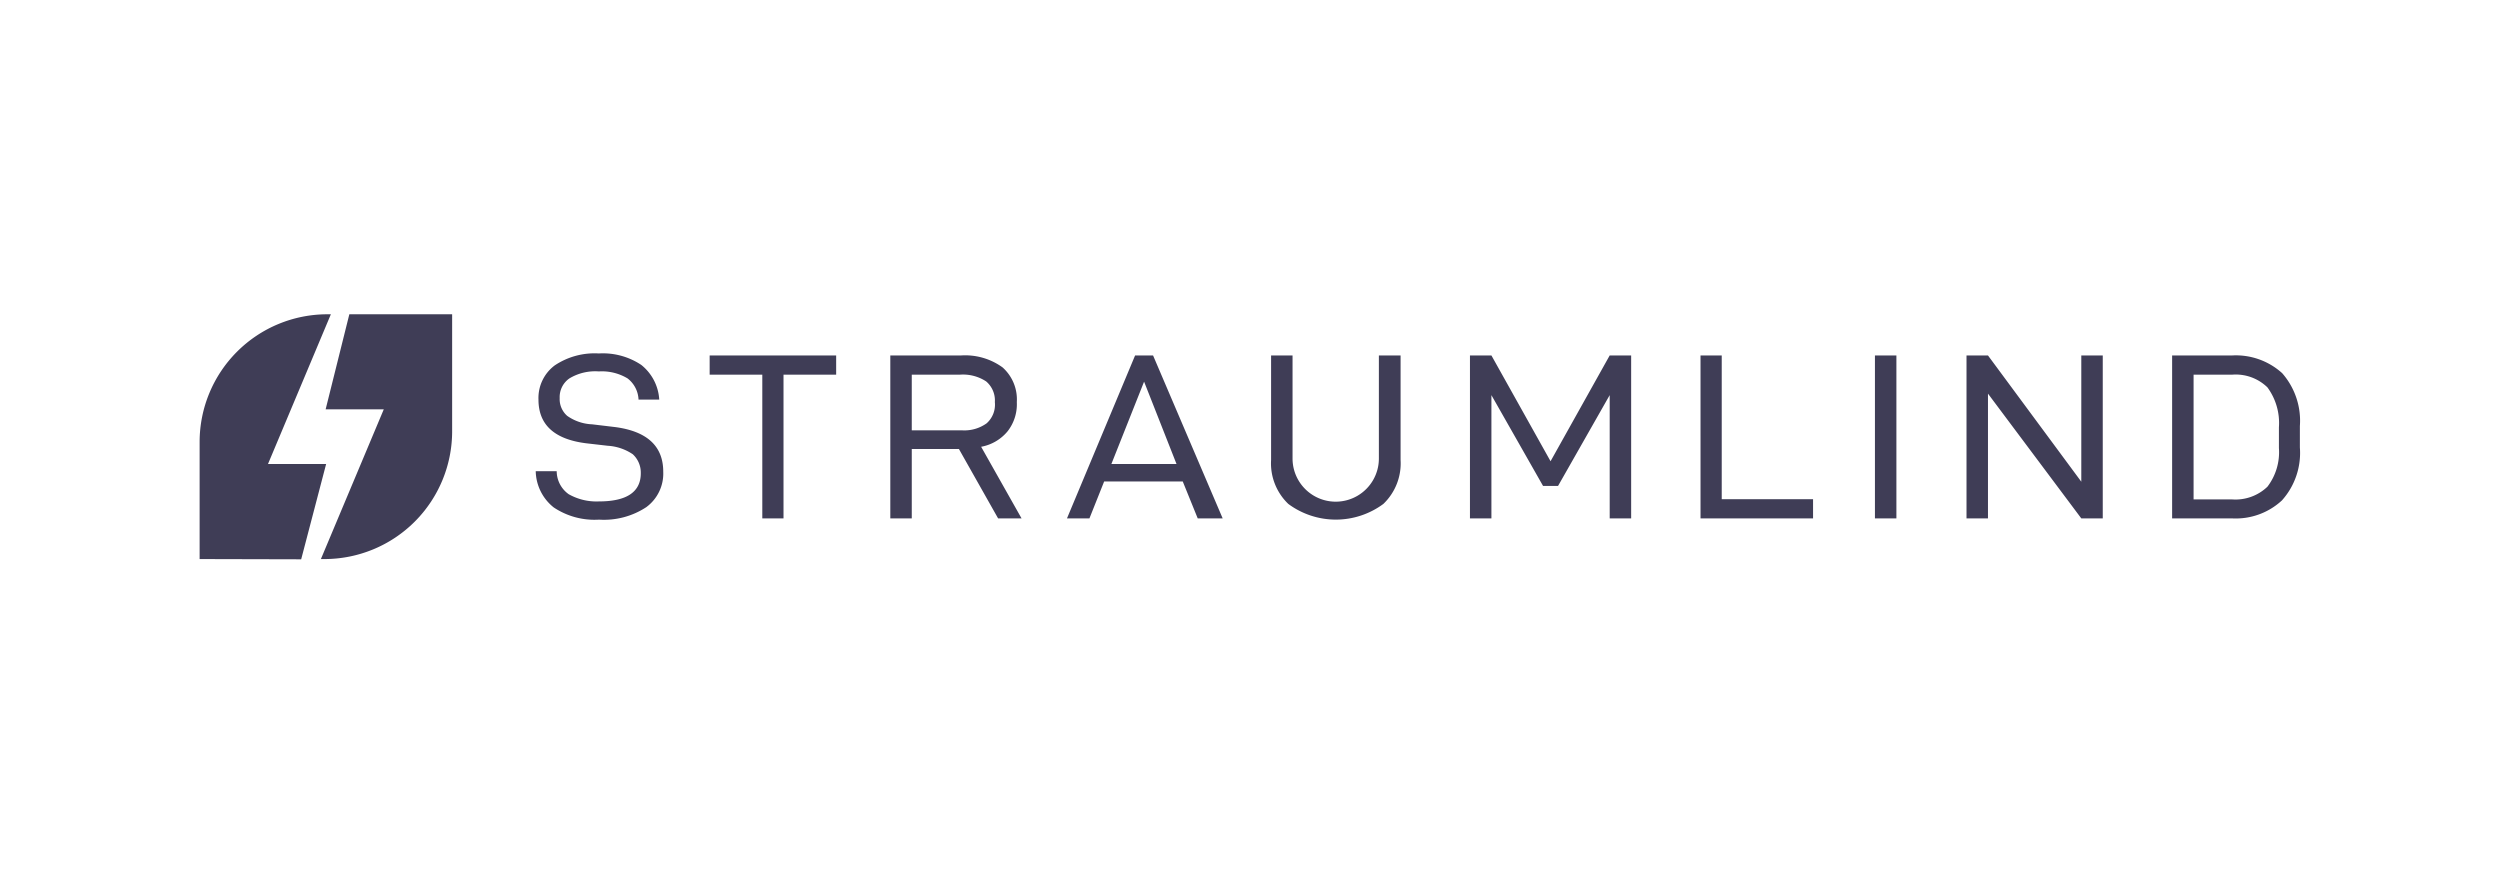 <svg xmlns="http://www.w3.org/2000/svg" height="35" viewBox="-8 0 100.19 9.81">
    <path d="M10.12 0v4.69A5.12 5.12 0 0 1 5 9.81h-.14l2.52-6H5.05L6 0Z" style="fill:#3f3d56" />
    <path
        d="M0 9.81V5.12A5.12 5.12 0 0 1 5.12 0h.14L2.74 6h2.33l-1 3.82Zm13.47-3.52h.84a1.14 1.14 0 0 0 .48.92A2.26 2.26 0 0 0 16 7.5c1.12 0 1.68-.38 1.68-1.13a1 1 0 0 0-.32-.76 2 2 0 0 0-1-.34l-.87-.1c-1.27-.16-1.91-.74-1.91-1.75a1.63 1.63 0 0 1 .65-1.37A2.87 2.87 0 0 1 16 1.57a2.77 2.77 0 0 1 1.7.46 1.92 1.92 0 0 1 .72 1.39h-.83a1.13 1.13 0 0 0-.44-.85A2 2 0 0 0 16 2.29a2 2 0 0 0-1.18.28.91.91 0 0 0-.39.79.89.89 0 0 0 .3.71 1.86 1.86 0 0 0 1 .34l.92.11c1.29.17 1.93.77 1.93 1.79a1.67 1.67 0 0 1-.68 1.42 3.08 3.08 0 0 1-1.89.5 2.94 2.94 0 0 1-1.82-.49 1.9 1.9 0 0 1-.72-1.45Zm9.93-3.87v5.76h-.85V2.42h-2.11v-.77h5.07v.77Zm5.14 2.98v2.78h-.86V1.65h2.84a2.55 2.55 0 0 1 1.66.48 1.72 1.72 0 0 1 .57 1.39 1.76 1.76 0 0 1-.37 1.17 1.79 1.79 0 0 1-1.06.62l1.62 2.87H32L30.43 5.4Zm2-.75a1.53 1.53 0 0 0 1-.28 1 1 0 0 0 .33-.85 1 1 0 0 0-.35-.83 1.69 1.69 0 0 0-1.05-.27h-1.93v2.23Zm5.71 2.05-.59 1.48h-.9l2.73-6.53h.72L41 8.18h-1l-.6-1.48Zm1.6-4L36.54 6h2.61Zm5.09 3.14V1.65h.86v4.13a1.73 1.73 0 0 0 3.46 0V1.65h.87v4.19a2.25 2.25 0 0 1-.69 1.76 3.2 3.2 0 0 1-3.81 0 2.25 2.25 0 0 1-.69-1.76Zm14.43 2.34h-.86V3.24l-2.07 3.64h-.6l-2.07-3.64v4.94h-.86V1.65h.86l2.37 4.24 2.37-4.24h.86ZM61 1.65v5.76h3.66v.77h-4.51V1.65Zm7 0v6.53h-.86V1.65Zm8.27 6.53h-.86l-3.74-5v5h-.86V1.65h.86l3.74 5.06V1.65h.86Zm5.19-6.53a2.76 2.76 0 0 1 2 .71 2.89 2.89 0 0 1 .71 2.12v.86a2.85 2.85 0 0 1-.72 2.12 2.72 2.72 0 0 1-2 .72h-2.4V1.65Zm1.41 5.26a2.28 2.28 0 0 0 .46-1.55v-.83a2.41 2.41 0 0 0-.46-1.6 1.82 1.82 0 0 0-1.41-.51h-1.55v5h1.55a1.85 1.85 0 0 0 1.41-.51Z"
        style="fill:#3f3d56" />
</svg>